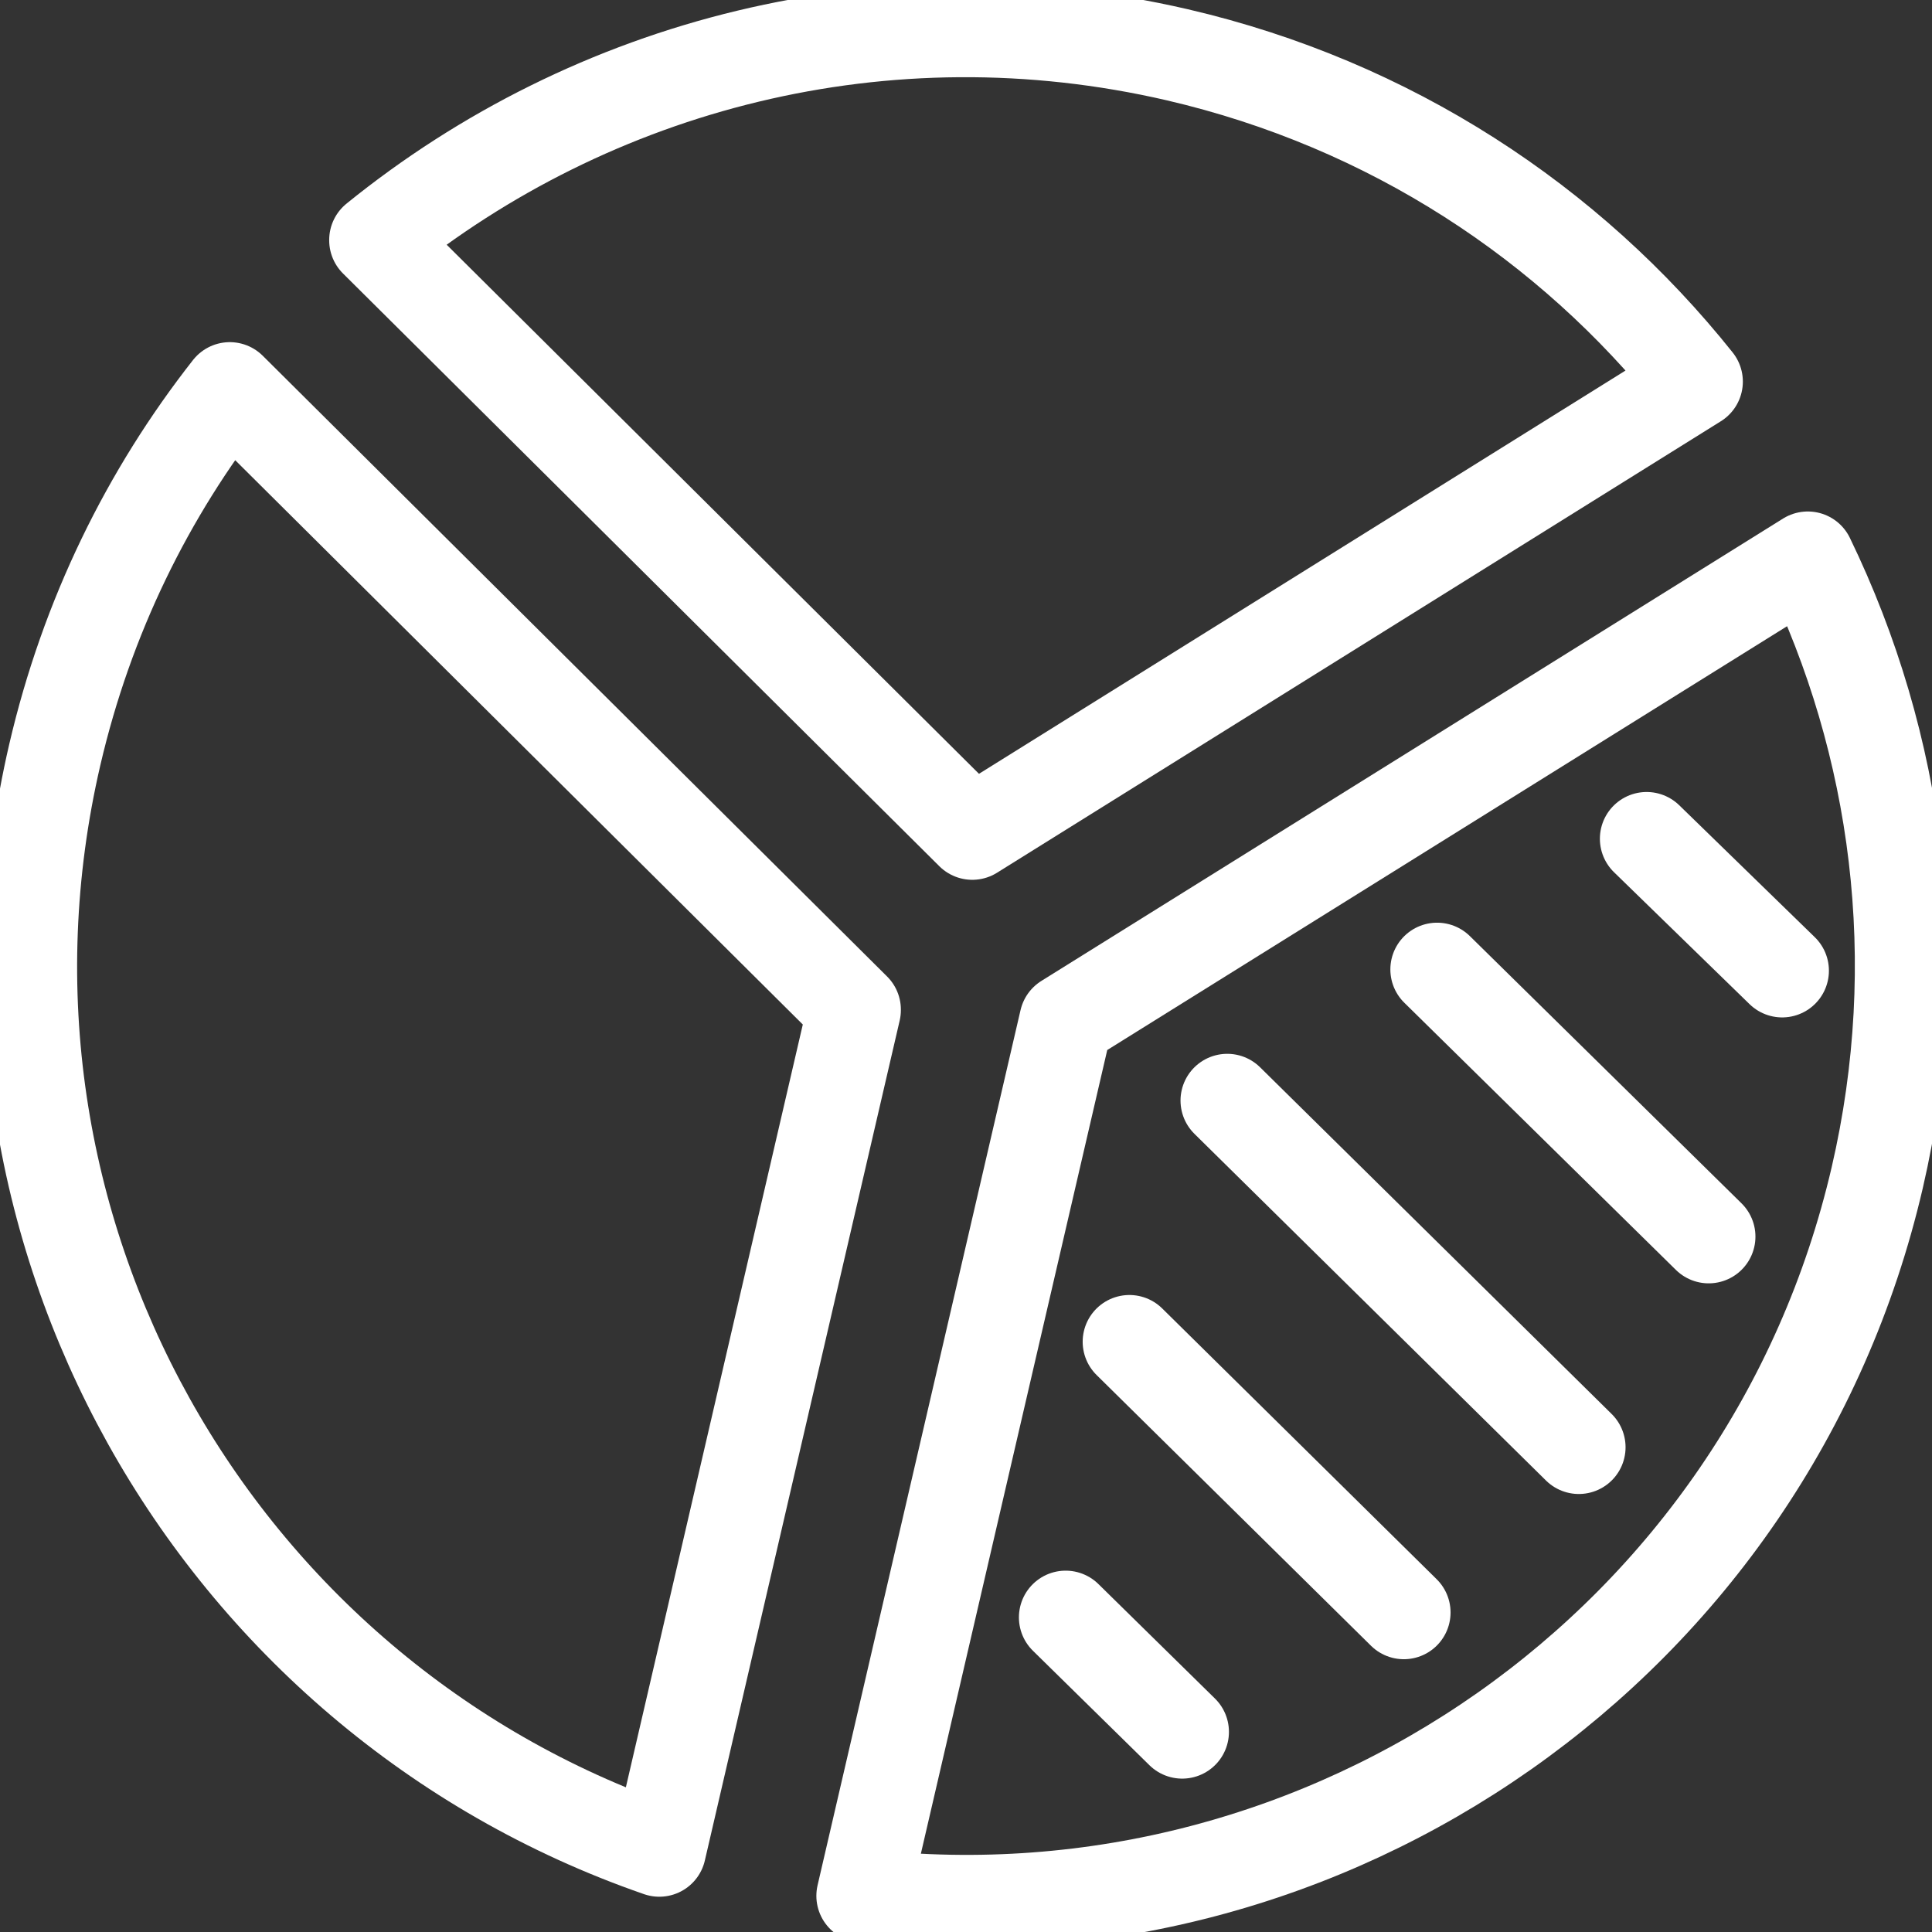 <svg width="31" height="31" viewBox="0 0 31 31" fill="none" xmlns="http://www.w3.org/2000/svg">
<rect x="0" y="0" width="31" height="31" fill="#333333" stroke="none"/>
<g clip-path="url(#clip0_7239_5828)">
<path d="M17.106 16.376L13.849 30.42C21.314 31.254 28.381 26.388 30.121 18.897C30.928 15.419 30.453 11.94 29.007 8.957L17.106 16.376Z" stroke="white" stroke-width="1.5" stroke-linecap="round" stroke-linejoin="round"/>
<path d="M6.032 3.856L15.601 13.367L27.215 6.123C25.183 3.576 22.31 1.674 18.89 0.879C14.194 -0.208 9.504 1.036 6.032 3.85V3.856Z" stroke="white" stroke-width="1.5" stroke-linecap="round" stroke-linejoin="round"/>
<path d="M13.705 16.2L3.687 6.24C2.371 7.915 1.394 9.895 0.879 12.11C-0.873 19.659 3.413 27.202 10.579 29.684L13.705 16.207V16.2Z" stroke="white" stroke-width="1.5" stroke-linecap="round" stroke-linejoin="round"/>
<path d="M28.596 15.575L26.421 13.458" stroke="white" stroke-width="1.5" stroke-linecap="round" stroke-linejoin="round"/>
<path d="M27.417 19.842L23.059 15.555" stroke="white" stroke-width="1.5" stroke-linecap="round" stroke-linejoin="round"/>
<path d="M25.333 23.222L19.692 17.659" stroke="white" stroke-width="1.5" stroke-linecap="round" stroke-linejoin="round"/>
<path d="M22.525 25.873L18.122 21.529" stroke="white" stroke-width="1.5" stroke-linecap="round" stroke-linejoin="round"/>
<path d="M18.969 27.789L17.099 25.952" stroke="white" stroke-width="1.5" stroke-linecap="round" stroke-linejoin="round"/>
</g>
<defs>
<clipPath id="clip0_7239_5828">
<rect width="31" height="31" fill="white"/>
</clipPath>
</defs>
</svg>
